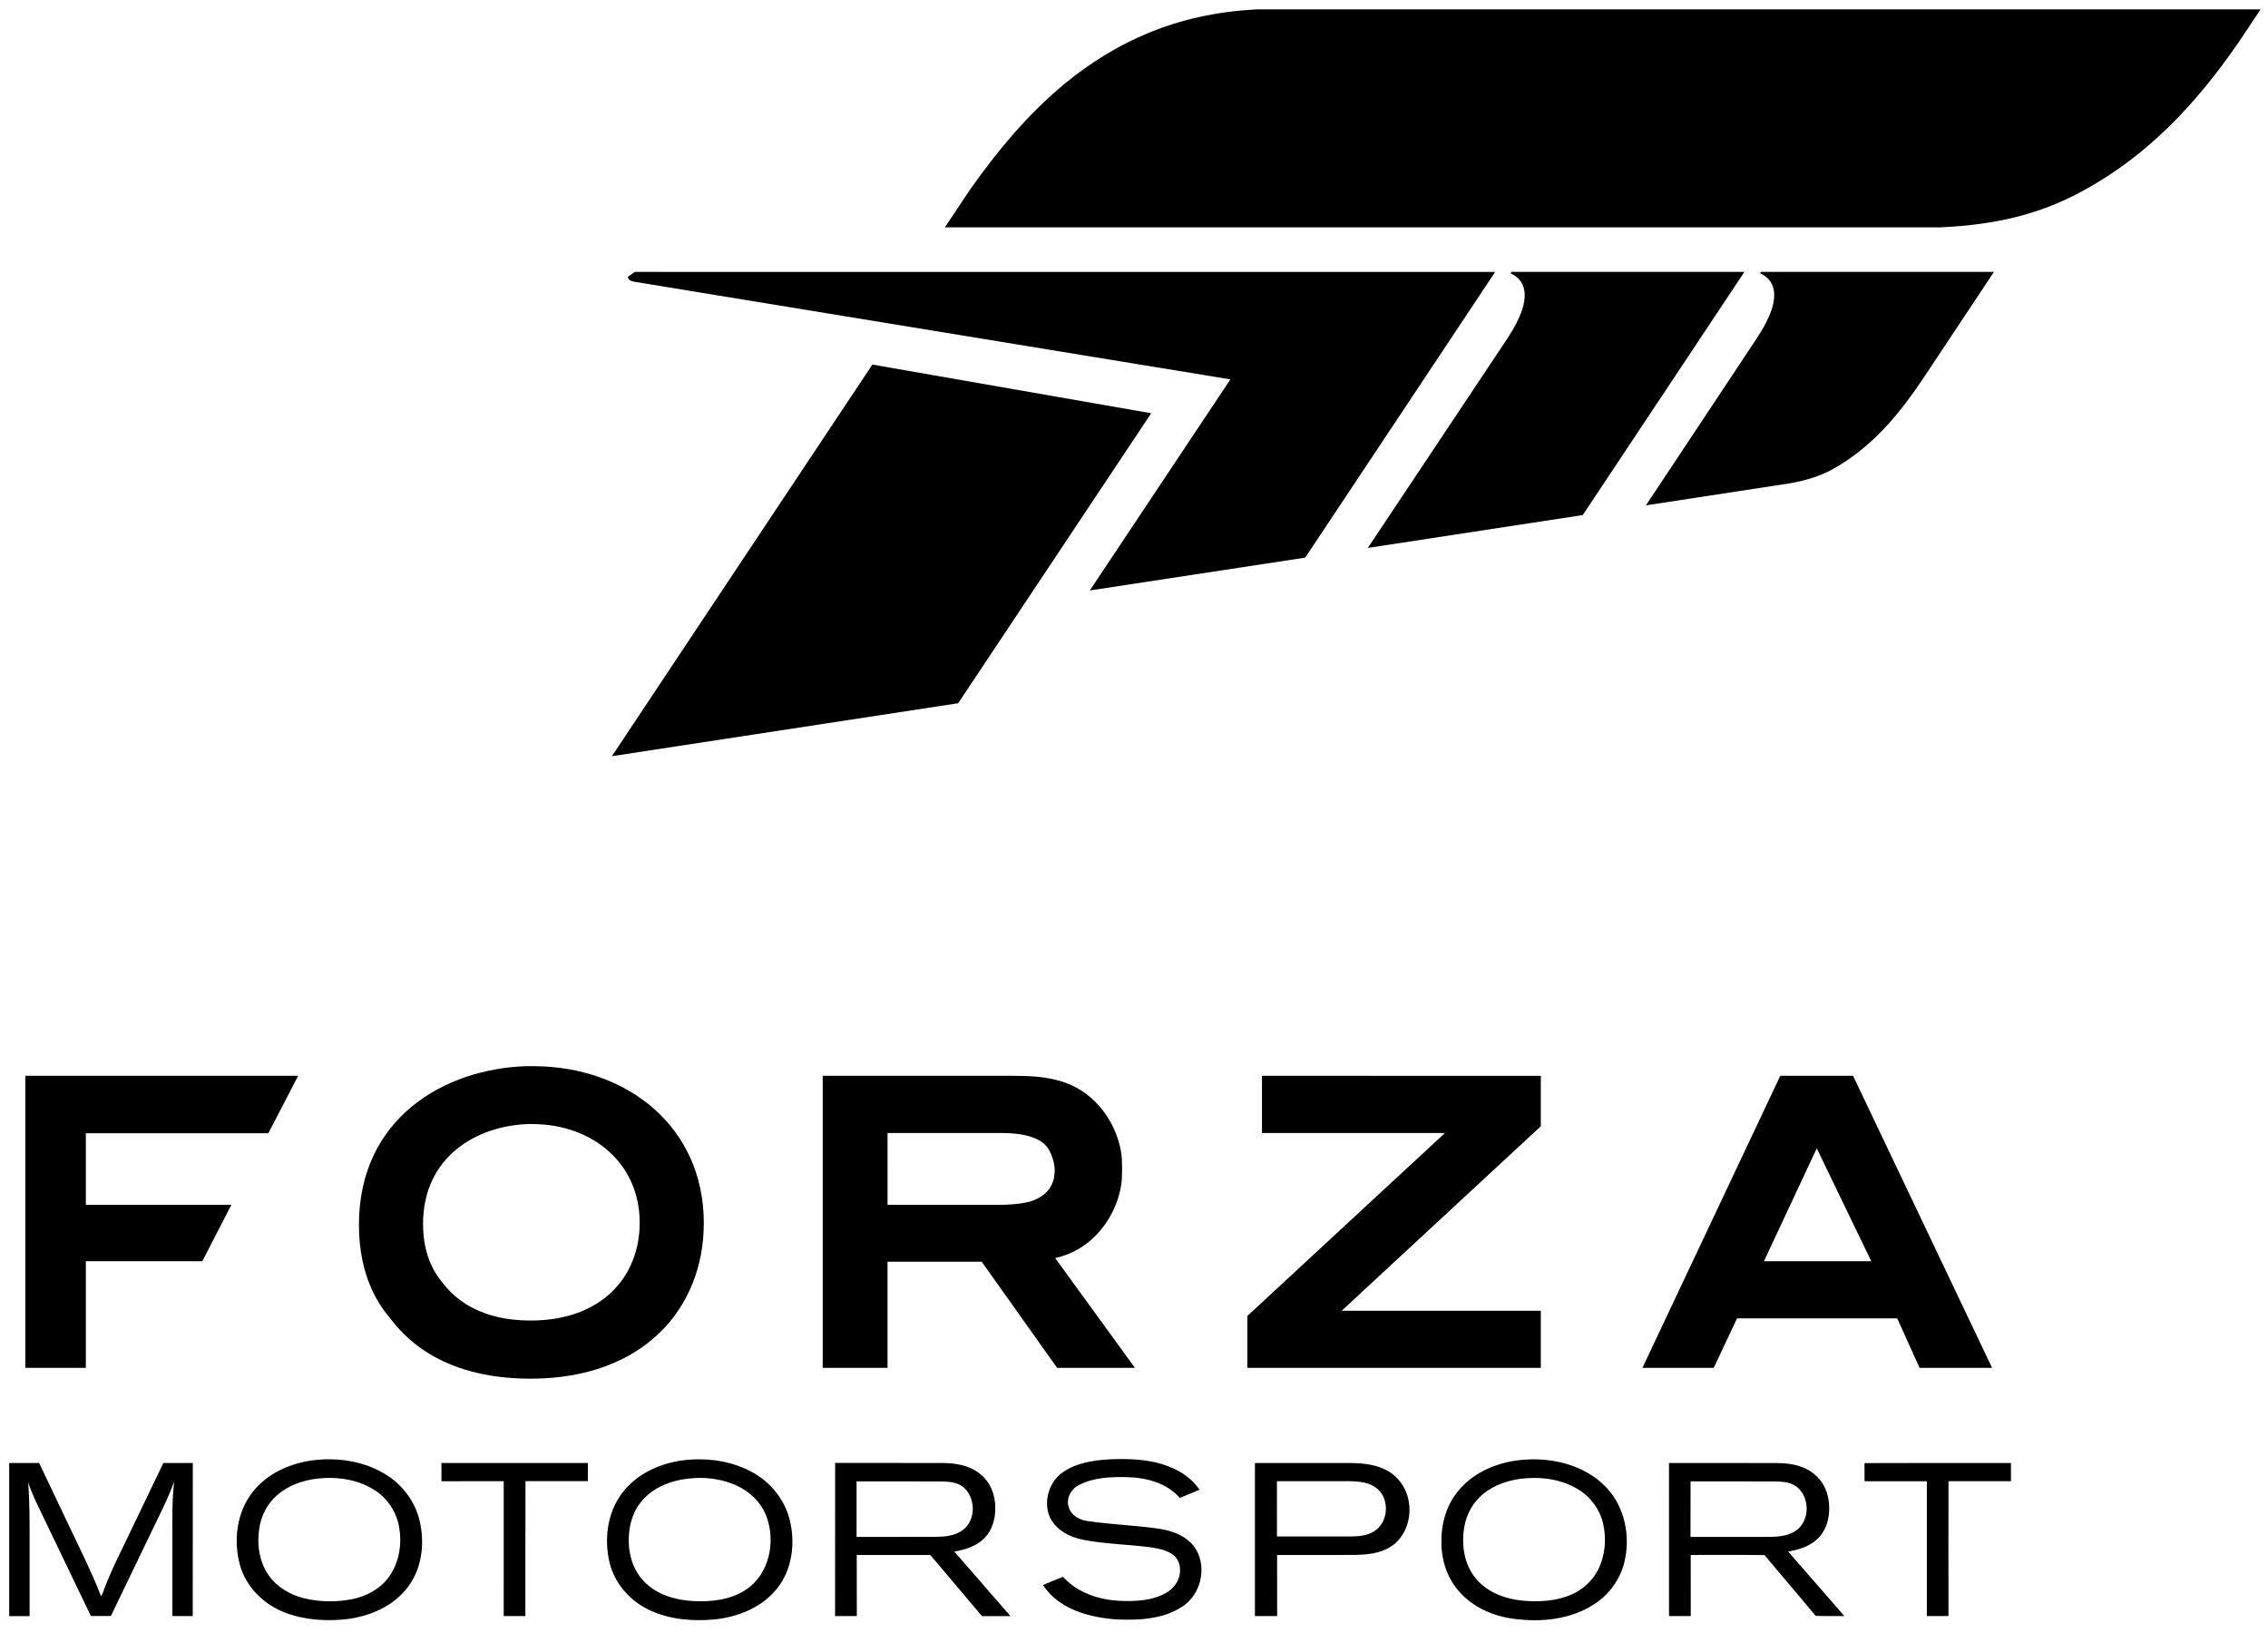 <?xml version="1.0" encoding="UTF-8" standalone="no"?>
<svg
   xmlns:dc="http://purl.org/dc/elements/1.1/"
   xmlns:cc="http://creativecommons.org/ns#"
   xmlns:rdf="http://www.w3.org/1999/02/22-rdf-syntax-ns#"
   xmlns:svg="http://www.w3.org/2000/svg"
   xmlns="http://www.w3.org/2000/svg"
   xmlns:sodipodi="http://sodipodi.sourceforge.net/DTD/sodipodi-0.dtd"
   xmlns:inkscape="http://www.inkscape.org/namespaces/inkscape"
   version="1.1"
   id="Layer_1"
   x="0px"
   y="0px"
   width="100"
   height="72"
   viewBox="0 0 100 72"
   enable-background="new 0 0 584 149"
   xml:space="preserve"
   inkscape:version="0.92.4 (5da689c313, 2019-01-14)"
   sodipodi:docname="Forza Games logo.svg"><title
     id="title833">Forza Motorsport logo</title><defs
     id="defs6"><pattern
       y="0"
       x="0"
       height="6"
       width="6"
       patternUnits="userSpaceOnUse"
       id="EMFhbasepattern" /><pattern
       y="0"
       x="0"
       height="6"
       width="6"
       patternUnits="userSpaceOnUse"
       id="EMFhbasepattern-7" /></defs><sodipodi:namedview
     pagecolor="#ffffff"
     bordercolor="#666666"
     borderopacity="1"
     objecttolerance="1"
     gridtolerance="1"
     guidetolerance="1"
     inkscape:pageopacity="0"
     inkscape:pageshadow="2"
     inkscape:window-width="1366"
     inkscape:window-height="705"
     id="namedview4"
     showgrid="false"
     inkscape:showpageshadow="false"
     inkscape:zoom="1"
     inkscape:cx="102.74688"
     inkscape:cy="34.970399"
     inkscape:window-x="-8"
     inkscape:window-y="-8"
     inkscape:window-maximized="1"
     inkscape:current-layer="Layer_1"><inkscape:grid
       type="xygrid"
       id="grid4166" /></sodipodi:namedview><g
     id="layer103-2"
     transform="matrix(0.79,0,0,1.095,-7913.623,-844.155)"
     style="display:inline;fill:#00ff00;fill-opacity:1;stroke:none" /><g
     transform="matrix(0.144,0,0,0.144,-17.255,-33.552)"
     id="#f1f0f0ff" /><path
     style="fill:#000000;fill-opacity:1;fill-rule:nonzero;stroke:none;stroke-width:0.14"
     d="m 55.461,0.413 c -3.649,0.168 -6.32,1.493 -8.476,3.244 -1.628,1.336 -2.998,2.976 -4.222,4.716 l -1.1,1.65 h 43.886 c 2.582,-0.112 4.536,-0.639 6.321,-1.627 2.885,-1.572 5.007,-3.885 6.815,-6.501 l 0.988,-1.482 H 60.446 Z M 27.99,11.988 27.687,12.202 c 0,0.112 0.078,0.19 0.303,0.224 l 26.26,4.301 -6.198,9.307 9.498,-1.448 8.374,-12.597 z m 38.653,0 -0.033,0.056 0.044,0.034 c 0.427,0.202 1.134,0.853 -0.202,2.862 l -6.142,9.218 9.476,-1.448 7.129,-10.723 z m 10.992,0 -0.023,0.056 0.045,0.034 c 0.427,0.202 1.134,0.853 -0.213,2.862 l -4.85,7.309 -0.034,0.034 6.388,-0.978 c 0.674,-0.124 1.28,-0.303 1.819,-0.595 1.785,-0.988 2.986,-2.459 4.086,-4.109 l 3.065,-4.615 z M 38.464,16.074 26.98,33.341 42.248,31.006 50.758,18.22 Z M 23.185,47.009 c -3.558,0.116 -7.359,2.267 -7.359,7 0,2.372 0.964,3.622 1.355,4.088 0.519,0.667 2.086,2.69 6.215,2.69 4.977,0 7.636,-3.103 7.636,-6.863 0,-4.236 -3.368,-6.883 -7.445,-6.915 z M 1.116,47.433 v 12.877 H 3.785 V 55.609 H 8.921 L 10.202,53.119 H 3.785 v -3.155 h 8.048 l 1.313,-2.531 z m 35.158,0 v 12.877 h 2.859 v -4.68 h 4.152 l 3.326,4.68 h 3.431 l -3.516,-4.839 c 0.72,-0.169 1.388,-0.519 1.97,-1.197 0.657,-0.762 0.974,-1.737 0.974,-2.478 0.011,-0.148 0,-0.308 0,-0.519 0,-0.741 -0.317,-1.716 -0.974,-2.478 -1.07,-1.239 -2.405,-1.366 -3.866,-1.366 z m 19.369,0 v 2.521 h 8.069 l -8.716,8.069 v 2.287 H 67.937 v -2.519 h -8.779 l 8.779,-8.133 v -2.224 z m 22.852,0 -6.078,12.877 h 3.144 l 1.028,-2.182 h 7.063 l 0.985,2.182 h 3.198 l -6.13,-12.877 z m -55.215,2.128 h 0.244 c 2.563,0.021 4.681,1.695 4.681,4.353 0,2.361 -1.663,4.309 -4.797,4.309 -2.594,0 -3.579,-1.27 -3.908,-1.683 -0.244,-0.297 -0.847,-1.08 -0.847,-2.573 0,-2.976 2.382,-4.332 4.627,-4.406 z m 15.853,0.393 h 4.999 c 1.271,0 1.8,0.317 2.044,0.625 0.212,0.307 0.328,0.741 0.328,0.995 v 0.106 l -0.011,0.074 c -0.011,0.085 -0.021,0.223 -0.053,0.297 l -0.021,0.064 c -0.169,0.487 -0.582,0.73 -1.016,0.867 -0.297,0.074 -0.678,0.127 -1.175,0.138 h -5.094 z m 40.971,0.677 2.404,4.978 H 77.775 Z M 49.634,64.331 c -0.242,-0.004 -0.485,0.002 -0.723,0.013 -0.704,0.04 -1.442,0.151 -2.035,0.559 -0.624,0.419 -0.889,1.304 -0.585,1.993 0.266,0.562 0.865,0.875 1.453,0.991 0.984,0.195 1.992,0.202 2.984,0.335 0.321,0.051 0.655,0.106 0.934,0.287 0.236,0.144 0.369,0.416 0.367,0.69 0.022,0.424 -0.239,0.817 -0.6,1.024 -0.618,0.358 -1.361,0.388 -2.058,0.358 -0.918,-0.041 -1.875,-0.36 -2.501,-1.058 -0.299,0.112 -0.59,0.243 -0.885,0.363 0.702,1.069 2.042,1.43 3.248,1.516 0.99,0.043 2.068,-0.008 2.916,-0.578 0.787,-0.525 1.067,-1.672 0.596,-2.493 -0.337,-0.567 -0.997,-0.832 -1.622,-0.925 -1.056,-0.159 -2.128,-0.182 -3.183,-0.344 -0.352,-0.049 -0.718,-0.252 -0.819,-0.615 -0.123,-0.385 0.103,-0.802 0.456,-0.972 0.645,-0.338 1.4,-0.36 2.113,-0.347 0.847,0.02 1.753,0.253 2.329,0.915 0.29,-0.12 0.583,-0.236 0.871,-0.359 -0.282,-0.415 -0.689,-0.731 -1.144,-0.936 -0.662,-0.307 -1.388,-0.404 -2.113,-0.416 z m -35.074,0.009 c -0.291,-0.003 -0.582,0.019 -0.867,0.06 -0.968,0.147 -1.925,0.59 -2.542,1.369 -0.712,0.895 -0.87,2.146 -0.572,3.232 0.265,0.962 1.038,1.725 1.955,2.086 0.865,0.34 1.823,0.403 2.741,0.304 1.031,-0.124 2.077,-0.57 2.712,-1.421 0.62,-0.818 0.747,-1.926 0.519,-2.906 -0.195,-0.836 -0.736,-1.575 -1.461,-2.031 -0.739,-0.469 -1.613,-0.685 -2.486,-0.693 z m 16.351,0.003 c -0.287,-0.004 -0.573,0.012 -0.855,0.051 -1.006,0.144 -2.007,0.611 -2.627,1.438 -0.652,0.864 -0.8,2.034 -0.551,3.069 0.222,0.916 0.901,1.683 1.746,2.083 0.891,0.424 1.91,0.507 2.882,0.418 1.045,-0.107 2.111,-0.536 2.771,-1.383 0.646,-0.82 0.79,-1.948 0.558,-2.945 -0.193,-0.845 -0.742,-1.593 -1.476,-2.05 -0.73,-0.459 -1.59,-0.67 -2.449,-0.681 z m 36.911,0.003 c -0.151,-0.005 -0.303,-0.004 -0.453,0.003 -0.172,0.008 -0.343,0.022 -0.512,0.045 -0.975,0.14 -1.945,0.575 -2.572,1.354 -0.523,0.636 -0.75,1.472 -0.73,2.287 0.002,0.795 0.279,1.6 0.825,2.185 0.625,0.685 1.528,1.059 2.437,1.164 1.185,0.147 2.461,0.009 3.479,-0.657 0.716,-0.457 1.226,-1.218 1.369,-2.056 0.213,-1.138 -0.101,-2.403 -0.959,-3.209 -0.774,-0.734 -1.828,-1.077 -2.885,-1.115 z m -30.999,0.155 c -6.41e-4,2.25 -0.001,4.503 -0.003,6.754 0.319,6.4e-4 0.64,-5.21e-4 0.959,-0.003 -0.003,-0.898 6.41e-4,-1.796 -0.004,-2.693 1.081,-0.002 2.163,0 3.243,0 0.763,0.896 1.519,1.796 2.278,2.696 0.419,6.41e-4 0.839,0.001 1.258,0 -0.827,-0.948 -1.652,-1.899 -2.478,-2.847 0.476,-0.078 0.968,-0.23 1.317,-0.582 0.356,-0.345 0.497,-0.857 0.491,-1.342 0.007,-0.575 -0.228,-1.165 -0.695,-1.517 -0.462,-0.374 -1.078,-0.459 -1.653,-0.462 -1.571,-0.006 -3.142,1.21e-4 -4.712,-0.004 z m -36.417,0.003 c -6.408e-4,2.25 0.002,4.501 0,6.751 0.301,6.4e-4 0.599,6.4e-4 0.9,0 -6.409e-4,-1.072 0,-2.146 0,-3.218 0,-0.894 0.005,-1.788 -0.064,-2.68 0.113,0.338 0.253,0.665 0.407,0.986 0.783,1.638 1.572,3.273 2.359,4.909 0.294,0.001 0.587,0.002 0.881,0 0.712,-1.488 1.434,-2.972 2.149,-4.459 0.233,-0.479 0.461,-0.964 0.642,-1.466 -0.103,0.835 -0.075,1.679 -0.081,2.518 -6.409e-4,1.136 0.001,2.271 0,3.407 0.299,0.002 0.599,0.003 0.899,0.003 0.001,-2.25 5.639e-4,-4.501 0.003,-6.751 -0.432,-0.002 -0.865,0 -1.297,0 -0.578,1.202 -1.156,2.404 -1.733,3.606 -0.301,0.622 -0.608,1.241 -0.852,1.887 -0.051,0.129 -0.084,0.268 -0.164,0.383 C 4.082,69.407 3.615,68.476 3.169,67.537 2.689,66.524 2.203,65.515 1.725,64.503 c -0.44,-0.002 -0.878,0.001 -1.318,0 z m 19.057,0 c 0.002,0.268 0.001,0.537 0.003,0.805 0.915,0 1.829,-0.002 2.744,-0.003 -0.002,1.982 -0.001,3.964 -0.001,5.946 0.318,0.003 0.637,0.003 0.956,0.003 0.005,-1.983 -0.006,-3.968 0.005,-5.95 0.917,0.003 1.834,0.003 2.751,0 -0.002,-0.267 -0.001,-0.533 0,-0.801 -2.152,0 -4.305,-0.002 -6.457,0 z m 35.869,0 c 6.41e-4,2.25 0.001,4.501 0,6.751 0.327,6.4e-4 0.652,0.001 0.979,-0.003 -0.003,-0.898 0.002,-1.796 -0.001,-2.693 0.961,-0.003 1.923,6.41e-4 2.885,0 0.697,-0.003 1.446,0.033 2.07,-0.333 0.702,-0.402 0.996,-1.297 0.842,-2.065 -0.107,-0.584 -0.493,-1.113 -1.033,-1.368 -0.642,-0.316 -1.379,-0.29 -2.075,-0.289 -1.223,-6.4e-4 -2.445,6.41e-4 -3.667,0 z m 33.334,0 c -2.152,0.001 -4.304,-0.005 -6.456,0.005 0.003,0.266 6.4e-4,0.532 0,0.799 0.916,0.001 1.831,5.38e-4 2.747,0.001 -6.41e-4,1.982 -6.41e-4,3.964 0,5.946 0.318,6.41e-4 0.636,-5.21e-4 0.955,-0.003 -0.002,-1.982 -0.004,-3.963 0,-5.945 0.917,0.002 1.836,6.41e-4 2.754,0 -0.001,-0.268 -0.003,-0.536 0,-0.804 z m -15.077,0.001 c 0.004,2.249 0.002,4.498 0.001,6.747 0.319,0.004 0.639,0.003 0.959,0 -0.001,-0.898 6.41e-4,-1.796 -0.003,-2.693 1.085,0.004 2.171,-0.009 3.257,0.006 0.746,0.899 1.511,1.782 2.255,2.682 0.42,0.013 0.842,0.006 1.263,0.005 -0.83,-0.946 -1.649,-1.901 -2.481,-2.845 0.429,-0.07 0.867,-0.197 1.208,-0.479 0.312,-0.254 0.509,-0.63 0.571,-1.025 0.112,-0.661 -0.046,-1.413 -0.574,-1.862 -0.445,-0.409 -1.069,-0.529 -1.655,-0.533 -1.6,-0.008 -3.202,-0.003 -4.801,-0.003 z m -58.981,0.658 c 0.686,0.011 1.373,0.177 1.946,0.562 0.548,0.36 0.929,0.952 1.043,1.597 0.131,0.738 0.012,1.541 -0.421,2.165 -0.382,0.559 -1.017,0.899 -1.671,1.026 -0.692,0.131 -1.416,0.122 -2.1,-0.045 -0.597,-0.148 -1.163,-0.472 -1.531,-0.974 -0.453,-0.612 -0.559,-1.422 -0.434,-2.159 0.089,-0.534 0.355,-1.04 0.762,-1.399 0.476,-0.424 1.097,-0.65 1.722,-0.735 0.224,-0.028 0.455,-0.042 0.683,-0.039 z m 53.066,0 c 0.652,0.003 1.308,0.145 1.871,0.479 0.569,0.334 0.997,0.901 1.143,1.547 0.152,0.674 0.085,1.407 -0.228,2.026 -0.246,0.486 -0.671,0.872 -1.168,1.088 -0.668,0.293 -1.419,0.334 -2.136,0.273 -0.747,-0.071 -1.515,-0.336 -2.023,-0.912 -0.464,-0.505 -0.648,-1.212 -0.618,-1.885 0.016,-0.594 0.207,-1.198 0.608,-1.645 0.481,-0.546 1.194,-0.832 1.902,-0.931 0.213,-0.028 0.431,-0.041 0.648,-0.04 z m -37.015,0.004 c 0.612,-0.028 1.23,0.069 1.791,0.318 0.601,0.266 1.112,0.755 1.345,1.376 0.421,1.118 0.12,2.574 -0.926,3.243 -0.684,0.444 -1.533,0.532 -2.33,0.487 -0.778,-0.047 -1.592,-0.285 -2.141,-0.865 -0.442,-0.443 -0.653,-1.074 -0.673,-1.691 -0.025,-0.626 0.12,-1.279 0.512,-1.78 0.436,-0.571 1.124,-0.893 1.817,-1.02 0.2,-0.036 0.402,-0.058 0.606,-0.068 z m 25.642,0.14 c 1.074,0.002 2.147,-0.003 3.222,0.001 0.421,0.008 0.885,0.049 1.215,0.343 0.559,0.484 0.47,1.511 -0.175,1.88 -0.411,0.245 -0.909,0.209 -1.369,0.213 -0.964,6.41e-4 -1.928,-0.002 -2.891,0.001 -0.002,-0.813 -0.002,-1.625 -0.001,-2.438 z m -18.534,0.007 c 1.233,6.41e-4 2.468,-1.25e-4 3.701,0.003 0.342,0.008 0.72,0.019 1,0.244 0.561,0.466 0.579,1.468 -0.026,1.907 -0.351,0.258 -0.805,0.291 -1.225,0.293 -1.15,0.004 -2.3,5.38e-4 -3.449,0.001 6.41e-4,-0.816 6.41e-4,-1.632 0,-2.448 z m 36.773,0 c 1.223,0.001 2.445,5.22e-4 3.668,0.003 0.339,0.008 0.71,0.012 0.996,0.222 0.613,0.462 0.616,1.54 -0.044,1.965 -0.511,0.327 -1.146,0.245 -1.722,0.259 -0.967,-6.41e-4 -1.935,6.41e-4 -2.901,0 -0.001,-0.816 -6.41e-4,-1.632 0.003,-2.448 z"
     id="path823"
     inkscape:connector-curvature="0" /><g
     id="#ffffffff-4"
     transform="matrix(0.101,0,0,0.101,-387.508,-36.226)"
     style="fill:#37c837" /></svg>